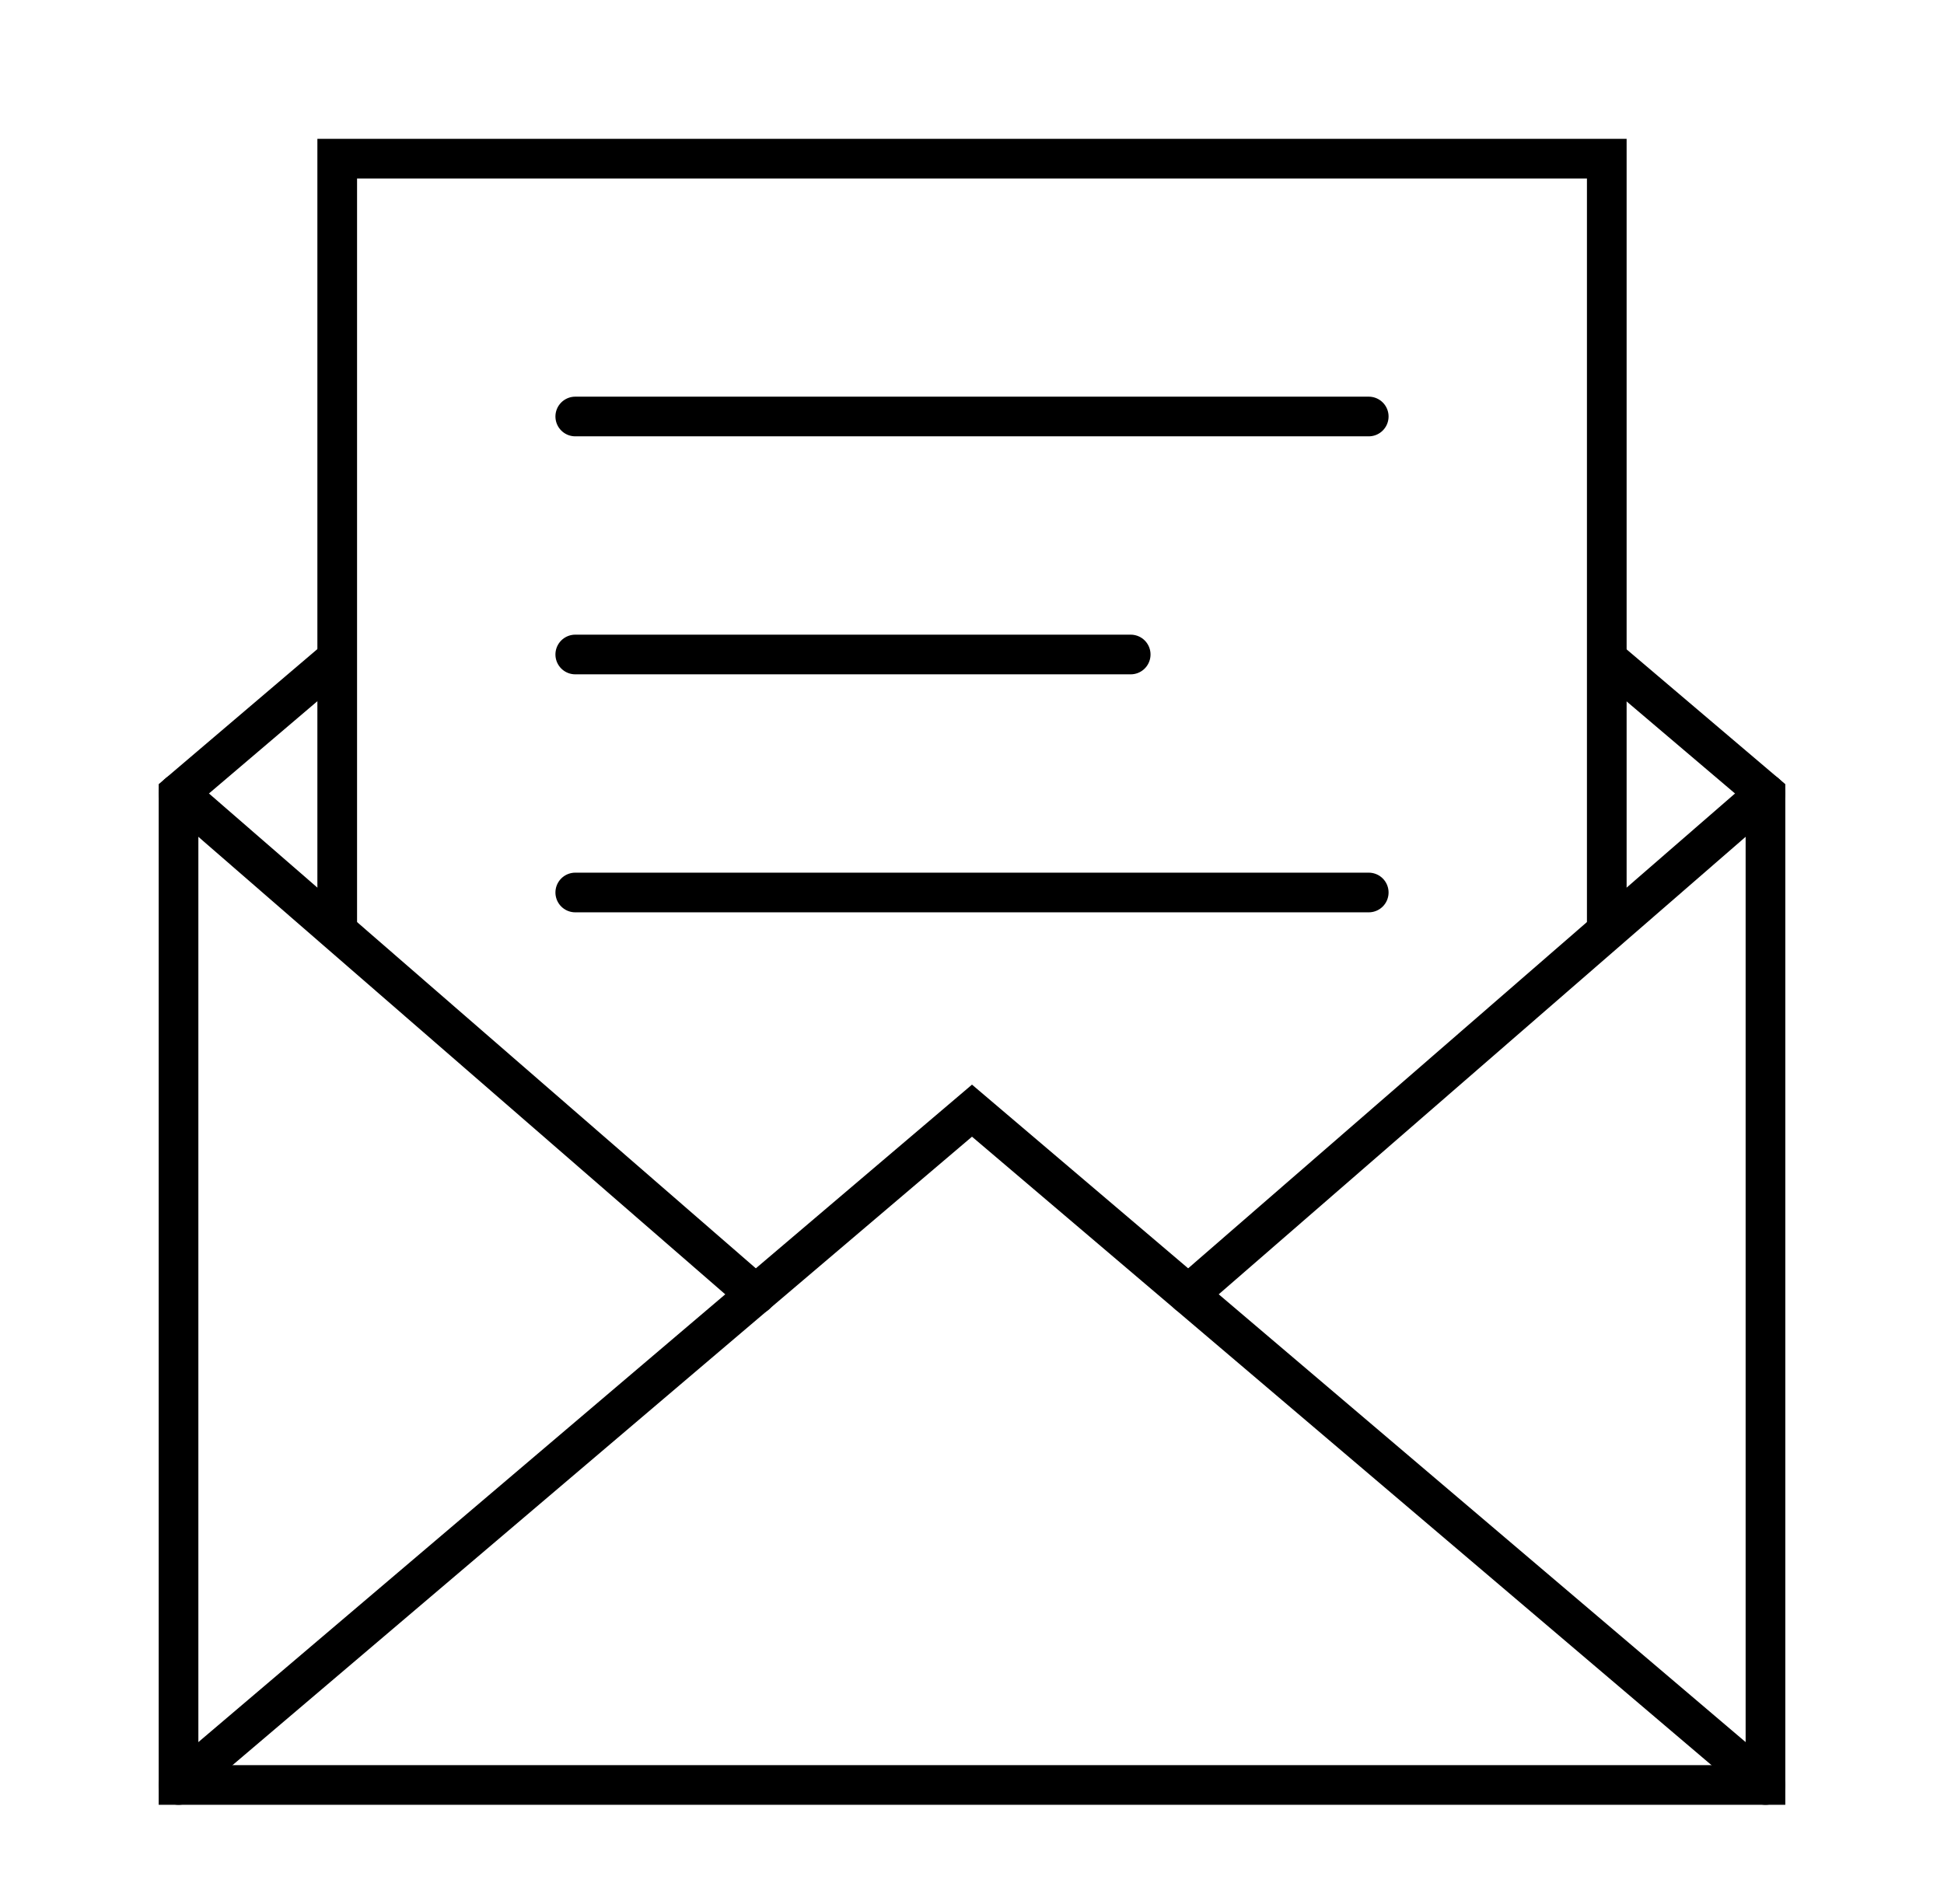 <svg width="49" height="48" viewBox="0 0 49 48" fill="none" xmlns="http://www.w3.org/2000/svg">
<path d="M14.5 10.5H34.5" stroke="black" stroke-miterlimit="10" stroke-linecap="round"/>
<path d="M14.5 16.5H28.5" stroke="black" stroke-miterlimit="10" stroke-linecap="round"/>
<path d="M14.5 22.5H34.5" stroke="black" stroke-miterlimit="10" stroke-linecap="round"/>
<path d="M8.4 16.68L4.5 20V45H44.5V20L40.58 16.67" stroke="black" stroke-miterlimit="10" stroke-linecap="round"/>
<path d="M44.5 45L24.5 28L4.5 45" stroke="black" stroke-miterlimit="10" stroke-linecap="round"/>
<path d="M4.5 20L19.051 32.637" stroke="black" stroke-miterlimit="10" stroke-linecap="round"/>
<path d="M44.5 20L29.953 32.633" stroke="black" stroke-miterlimit="10" stroke-linecap="round"/>
<path d="M8.5 23.562V4H40.5V23.462" stroke="black" stroke-miterlimit="10"/>
</svg>
